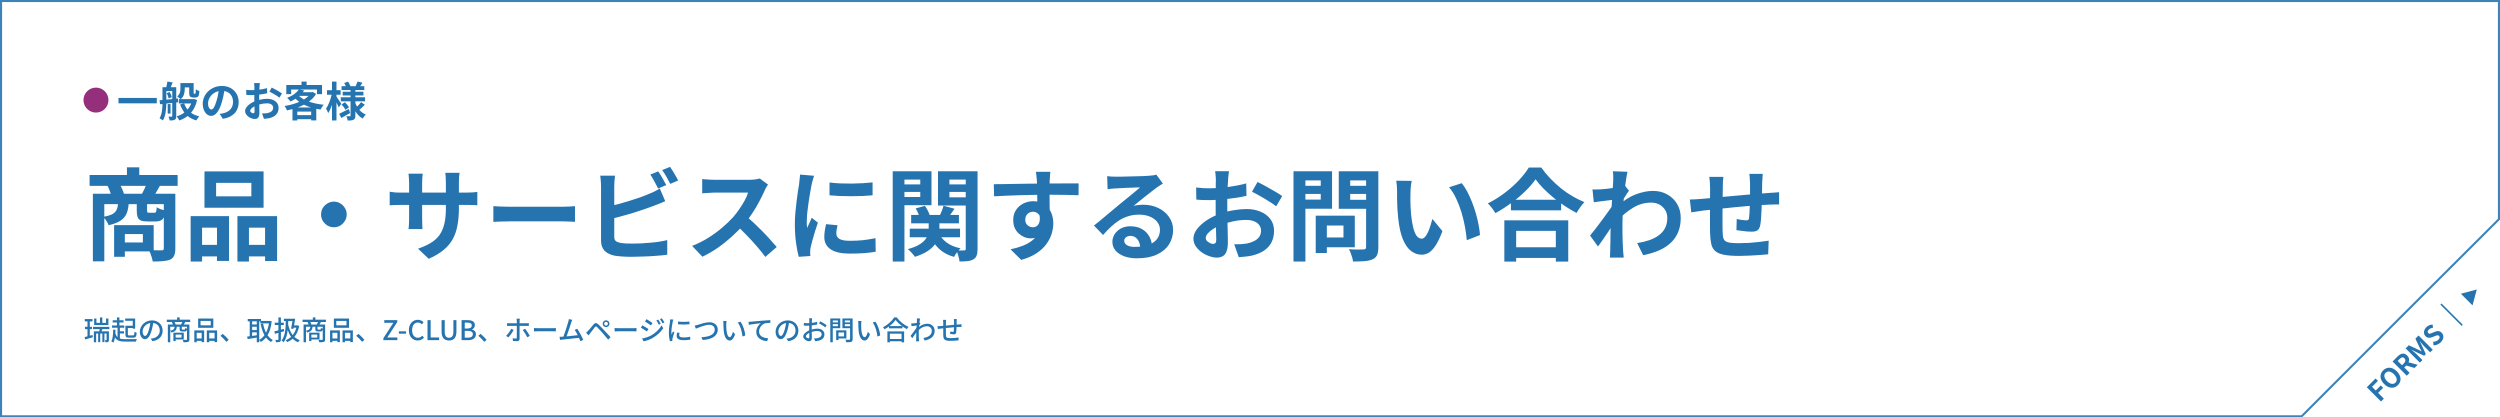 <svg width="1198" height="200" viewBox="0 0 1198 200" fill="none" xmlns="http://www.w3.org/2000/svg">
<rect width="1198" height="200" fill="#F5F5F5"/>
<path d="M-32240 -3226C-32240 -3227.1 -32239.1 -3228 -32238 -3228H11817C11818.1 -3228 11819 -3227.1 11819 -3226V18536C11819 18537.1 11818.1 18538 11817 18538H-32238C-32239.1 18538 -32240 18537.1 -32240 18536V-3226Z" fill="#D1D1D1"/>
<path d="M-32238 -3228V-3227H11817V-3228V-3229H-32238V-3228ZM11819 -3226H11818V18536H11819H11820V-3226H11819ZM11817 18538V18537H-32238V18538V18539H11817V18538ZM-32240 18536H-32239V-3226H-32240H-32241V18536H-32240ZM-32238 18538V18537C-32238.6 18537 -32239 18536.6 -32239 18536H-32240H-32241C-32241 18537.7 -32239.7 18539 -32238 18539V18538ZM11819 18536H11818C11818 18536.6 11817.6 18537 11817 18537V18538V18539C11818.7 18539 11820 18537.7 11820 18536H11819ZM11817 -3228V-3227C11817.6 -3227 11818 -3226.55 11818 -3226H11819H11820C11820 -3227.66 11818.7 -3229 11817 -3229V-3228ZM-32238 -3228V-3229C-32239.7 -3229 -32241 -3227.66 -32241 -3226H-32240H-32239C-32239 -3226.55 -32238.6 -3227 -32238 -3227V-3228Z" fill="black" fill-opacity="0.1"/>
<rect width="1920" height="1522" transform="translate(-361 -745)" fill="white"/>
<path d="M1198 200L1101 200L1198 103L1198 200Z" fill="white"/>
<path d="M1140.98 192.391L1134.17 185.575L1138.36 181.381L1139.5 182.521L1136.67 185.354L1138.44 187.13L1140.86 184.711L1142 185.851L1139.58 188.27L1142.34 191.03L1140.98 192.391ZM1149.09 184.543C1147.28 186.346 1144.69 186.235 1142.48 184.028C1140.27 181.811 1140.22 179.281 1142.02 177.478C1143.83 175.675 1146.36 175.731 1148.57 177.938C1150.78 180.146 1150.89 182.74 1149.09 184.543ZM1147.91 183.365C1148.92 182.354 1148.64 180.781 1147.18 179.327C1145.72 177.865 1144.2 177.635 1143.19 178.646C1142.18 179.658 1142.41 181.176 1143.87 182.639C1145.33 184.092 1146.9 184.377 1147.91 183.365ZM1153.33 180.04L1146.52 173.224L1148.89 170.85C1150.32 169.425 1151.95 168.799 1153.52 170.363C1154.54 171.384 1154.66 172.534 1154.18 173.619L1158.56 174.815L1157.04 176.333L1153.07 175.155L1152.12 176.103L1154.69 178.678L1153.33 180.04ZM1151.04 175.027L1151.93 174.144C1152.8 173.27 1152.92 172.414 1152.19 171.687C1151.46 170.952 1150.72 171.191 1149.85 172.065L1148.96 172.948L1151.04 175.027ZM1159.6 173.77L1152.79 166.954L1154.3 165.445L1158.65 167.478C1159.22 167.754 1159.8 168.076 1160.37 168.37L1160.41 168.324C1160.13 167.745 1159.8 167.174 1159.52 166.604L1157.46 162.281L1158.97 160.772L1165.78 167.588L1164.54 168.83L1161.7 165.988C1161.06 165.344 1160.21 164.295 1159.64 163.578L1159.59 163.624L1160.64 165.776L1162.45 169.686L1161.67 170.467L1157.75 168.664L1155.61 167.607L1155.57 167.643C1156.28 168.223 1157.34 169.06 1157.98 169.704L1160.83 172.546L1159.6 173.77ZM1169.62 164.014C1168.71 164.925 1167.44 165.477 1166.14 165.505L1165.98 163.785C1166.92 163.748 1167.87 163.407 1168.47 162.809C1169.17 162.101 1169.25 161.42 1168.77 160.942C1168.26 160.436 1167.69 160.694 1166.83 161.043L1165.53 161.568C1164.56 161.972 1163.31 162.11 1162.32 161.117C1161.21 160.004 1161.33 158.173 1162.71 156.794C1163.5 156.003 1164.6 155.524 1165.72 155.533L1165.88 157.079C1165.09 157.152 1164.44 157.401 1163.88 157.962C1163.28 158.56 1163.17 159.204 1163.62 159.654C1164.11 160.142 1164.76 159.838 1165.57 159.489L1166.84 158.974C1168.01 158.486 1169.07 158.468 1170.06 159.452C1171.17 160.565 1171.19 162.442 1169.62 164.014Z" fill="#2574B0"/>
<line x1="1169.7" y1="145.699" x2="1179.9" y2="155.896" stroke="#2574B0" stroke-width="0.759"/>
<path d="M1186.87 138.722L1184.83 146.341L1179.25 140.764L1186.87 138.722Z" fill="#2574B0"/>
<path opacity="0.89" d="M1197.5 0.5V105.033L1149.4 152.997L1149.4 152.998L1102.94 199.5H0.5V0.5H1197.5Z" stroke="#2574B0"/>
<path d="M56.781 46.941H75.139V49.515H56.781V46.941ZM79.908 44.646L81.285 44.087C81.764 44.846 82.183 45.863 82.302 46.562L80.806 47.16C80.706 46.482 80.347 45.424 79.908 44.646ZM79.708 43.628V47.759C80.606 47.679 81.564 47.579 82.542 47.48V43.628H79.708ZM85.355 48.996L84.457 49.096V55.621C84.457 56.519 84.318 57.038 83.739 57.377C83.18 57.696 82.442 57.736 81.305 57.736C81.245 57.217 80.985 56.379 80.746 55.88C81.385 55.9 82.043 55.9 82.243 55.9C82.482 55.9 82.542 55.82 82.542 55.581V49.315L79.708 49.615C79.668 52.249 79.389 55.581 78.052 57.716C77.713 57.397 76.915 56.878 76.456 56.678C77.613 54.783 77.813 52.109 77.853 49.834L76.695 49.954L76.456 48.058L77.853 47.938V41.793H79.668C79.888 40.935 80.127 39.877 80.207 39.079L82.741 39.478C82.442 40.296 82.123 41.114 81.843 41.793H84.457V47.28L85.296 47.18L85.355 48.996ZM81.724 49.874V54.424H80.367V49.874H81.724ZM91.621 49.595H88.229C88.628 50.672 89.167 51.65 89.865 52.508C90.603 51.67 91.202 50.692 91.621 49.595ZM92.958 47.44L94.454 47.938C93.876 50.473 92.878 52.488 91.541 54.044C92.639 54.823 93.956 55.421 95.512 55.761C95.013 56.219 94.415 57.117 94.095 57.716C92.439 57.257 91.062 56.539 89.925 55.581C88.767 56.499 87.411 57.197 85.914 57.736C85.655 57.157 85.096 56.239 84.657 55.761C86.034 55.361 87.291 54.743 88.349 53.925C87.51 52.807 86.832 51.51 86.313 50.014L88.149 49.595H85.715V47.52H86.553C86.193 47.16 85.335 46.462 84.896 46.203C86.313 45.105 86.453 43.648 86.453 42.431V39.817H92.798V44.227C92.798 44.566 92.778 44.766 92.818 44.826C92.858 44.906 92.938 44.925 93.018 44.925H93.337C93.437 44.925 93.537 44.906 93.596 44.846C93.676 44.806 93.716 44.686 93.756 44.427C93.796 44.147 93.816 43.529 93.836 42.77C94.215 43.09 94.953 43.469 95.532 43.648C95.472 44.467 95.392 45.344 95.253 45.704C95.113 46.083 94.874 46.362 94.574 46.502C94.295 46.661 93.856 46.741 93.497 46.741H92.459C91.98 46.741 91.441 46.582 91.122 46.242C90.803 45.923 90.663 45.484 90.663 44.247V41.873H88.548V42.471C88.548 44.167 88.229 46.242 86.593 47.52H92.579L92.958 47.44ZM114.369 48.976C114.369 53.187 111.795 56.16 106.766 56.938L105.27 54.563C106.028 54.483 106.587 54.364 107.125 54.244C109.679 53.645 111.675 51.81 111.675 48.896C111.675 46.143 110.178 44.087 107.484 43.628C107.205 45.325 106.866 47.16 106.287 49.036C105.09 53.067 103.374 55.541 101.199 55.541C98.984 55.541 97.148 53.107 97.148 49.734C97.148 45.125 101.139 41.194 106.307 41.194C111.256 41.194 114.369 44.626 114.369 48.976ZM99.702 49.475C99.702 51.49 100.501 52.468 101.279 52.468C102.117 52.468 102.895 51.211 103.713 48.517C104.172 47.041 104.551 45.344 104.771 43.688C101.478 44.367 99.702 47.28 99.702 49.475ZM124.525 39.797C124.465 40.156 124.386 41.014 124.346 41.533C124.326 41.972 124.306 42.451 124.286 42.95C125.603 42.79 126.92 42.531 127.957 42.232L128.017 44.706C126.88 44.965 125.503 45.165 124.206 45.325C124.186 45.923 124.186 46.542 124.186 47.12C124.186 47.36 124.186 47.599 124.186 47.859C125.543 47.52 126.92 47.34 128.017 47.34C131.09 47.34 133.505 48.936 133.505 51.69C133.505 54.044 132.268 55.82 129.095 56.619C128.177 56.818 127.299 56.878 126.481 56.938L125.563 54.364C126.461 54.364 127.319 54.344 128.017 54.224C129.634 53.925 130.911 53.127 130.911 51.67C130.911 50.313 129.713 49.515 127.977 49.515C126.74 49.515 125.443 49.714 124.226 50.074C124.266 51.65 124.306 53.206 124.306 53.885C124.306 56.359 123.428 57.018 122.111 57.018C120.175 57.018 117.442 55.342 117.442 53.226C117.442 51.49 119.437 49.675 121.891 48.617C121.871 48.138 121.871 47.659 121.871 47.2C121.871 46.642 121.871 46.083 121.871 45.524C121.492 45.544 121.133 45.564 120.814 45.564C119.477 45.564 118.699 45.544 118.02 45.464L117.98 43.05C119.158 43.189 120.016 43.209 120.734 43.209C121.093 43.209 121.492 43.189 121.891 43.169C121.911 42.471 121.911 41.892 121.911 41.553C121.911 41.134 121.832 40.156 121.772 39.797H124.525ZM130.212 41.952C131.749 42.691 134.063 44.008 135.121 44.766L133.924 46.801C132.966 45.983 130.352 44.486 129.115 43.888L130.212 41.952ZM119.896 53.127C119.896 53.745 120.834 54.284 121.353 54.284C121.712 54.284 121.991 54.124 121.991 53.446C121.991 52.947 121.971 52.029 121.931 50.952C120.714 51.61 119.896 52.428 119.896 53.127ZM142.584 51.51H149.069C147.852 51.151 146.714 50.692 145.657 50.173C144.699 50.672 143.661 51.131 142.584 51.51ZM142.464 55.162H149.109V53.466H142.464V55.162ZM143.422 45.943L143.322 46.023C143.981 46.622 144.759 47.18 145.657 47.659C146.495 47.14 147.253 46.562 147.852 45.943H143.422ZM149.867 44.067L151.463 45.025C150.605 46.462 149.428 47.659 148.031 48.697C150.107 49.435 152.521 49.934 155.095 50.193C154.596 50.752 153.918 51.81 153.599 52.488C152.9 52.388 152.222 52.269 151.563 52.149V57.696H149.109V57.117H142.464V57.736H140.149V52.288C139.271 52.528 138.393 52.727 137.496 52.907C137.296 52.269 136.797 51.291 136.398 50.792C138.832 50.413 141.287 49.754 143.402 48.816C142.763 48.358 142.165 47.859 141.606 47.32C140.868 47.799 140.07 48.238 139.172 48.657C138.852 48.098 138.114 47.26 137.595 46.901C140.369 45.843 142.205 44.367 143.202 42.89H139.531V45.105H137.196V40.735H144.479V39.119H146.914V40.735H154.317V45.105H151.882V42.89H143.542L145.757 43.329C145.557 43.608 145.338 43.888 145.118 44.167H149.468L149.867 44.067ZM163.556 49.754L162.338 51.45C162.099 50.872 161.68 49.974 161.241 49.116V57.716H159.086V50.253C158.567 51.79 157.949 53.187 157.27 54.184C157.051 53.526 156.572 52.628 156.232 52.089C157.35 50.533 158.407 47.759 158.906 45.404H156.691V43.209H159.086V39.099H161.241V43.209H163.236V45.404H161.241V46.282C161.78 47.021 163.216 49.216 163.556 49.754ZM167.167 52.229L167.786 54.144C166.389 54.962 164.833 55.84 163.556 56.539L162.538 54.543C163.715 54.005 165.471 53.107 167.167 52.229ZM163.675 50.054L165.292 48.996C166.03 49.714 166.868 50.732 167.267 51.41L165.571 52.608C165.212 51.909 164.394 50.832 163.675 50.054ZM173.034 48.936L174.83 50.193C173.992 51.071 172.974 52.009 172.196 52.648C173.054 53.626 174.091 54.404 175.309 54.903C174.81 55.342 174.151 56.219 173.812 56.818C172.355 56.02 171.178 54.803 170.28 53.306V55.381C170.28 56.459 170.081 57.018 169.442 57.377C168.784 57.716 167.846 57.776 166.609 57.776C166.529 57.157 166.269 56.239 165.97 55.661C166.649 55.701 167.427 55.701 167.666 55.701C167.906 55.701 167.985 55.601 167.985 55.361V48.557H163.296V46.622H167.985V45.744H164.214V43.968H167.985V43.169H163.675V41.314H165.711C165.511 40.795 165.212 40.236 164.932 39.757L166.808 39.119C167.267 39.817 167.746 40.715 167.946 41.314H170.42C170.719 40.635 171.118 39.717 171.318 39.079L173.672 39.618C173.313 40.216 172.954 40.815 172.635 41.314H174.57V43.169H170.28V43.968H174.151V45.744H170.28V46.622H174.93V48.557H170.28V49.335C170.5 49.954 170.779 50.533 171.098 51.091C171.797 50.433 172.575 49.595 173.034 48.936Z" fill="#2574B0"/>
<circle cx="45.986" cy="47.966" r="5.986" fill="#962F7B"/>
<path d="M42.928 83.848H85.12V89.08H42.928V83.848ZM60.832 80.2H66.736V86.968H60.832V80.2ZM44.512 92.824H81.472V97.816H49.984V125.224H44.512V92.824ZM78.496 92.824H84.016V119.08C84.016 120.456 83.84 121.56 83.488 122.392C83.168 123.224 82.544 123.88 81.616 124.36C80.656 124.776 79.488 125.032 78.112 125.128C76.736 125.256 75.104 125.32 73.216 125.32C73.12 124.808 72.976 124.216 72.784 123.544C72.592 122.872 72.368 122.2 72.112 121.528C71.856 120.888 71.584 120.328 71.296 119.848C72.576 119.88 73.808 119.912 74.992 119.944C76.208 119.944 77.024 119.944 77.44 119.944C77.824 119.944 78.096 119.88 78.256 119.752C78.416 119.592 78.496 119.336 78.496 118.984V92.824ZM56.608 97.192H61.696C61.6 99.08 61.28 100.728 60.736 102.136C60.192 103.544 59.248 104.712 57.904 105.64C56.56 106.568 54.608 107.336 52.048 107.944C51.856 107.304 51.488 106.584 50.944 105.784C50.432 104.984 49.936 104.36 49.456 103.912C51.44 103.56 52.928 103.112 53.92 102.568C54.912 101.992 55.584 101.272 55.936 100.408C56.32 99.544 56.544 98.472 56.608 97.192ZM65.536 97.144H70.48V100.84C70.48 101.352 70.544 101.672 70.672 101.8C70.8 101.896 71.072 101.944 71.488 101.944C71.584 101.944 71.744 101.944 71.968 101.944C72.192 101.944 72.432 101.944 72.688 101.944C72.944 101.944 73.184 101.944 73.408 101.944C73.664 101.944 73.84 101.944 73.936 101.944C74.224 101.944 74.432 101.896 74.56 101.8C74.72 101.672 74.832 101.416 74.896 101.032C74.992 100.648 75.056 100.072 75.088 99.304C75.536 99.624 76.176 99.944 77.008 100.264C77.872 100.552 78.624 100.776 79.264 100.936C79.04 102.984 78.576 104.36 77.872 105.064C77.168 105.768 76.08 106.12 74.608 106.12C74.384 106.12 74.096 106.12 73.744 106.12C73.392 106.12 73.008 106.12 72.592 106.12C72.208 106.12 71.84 106.12 71.488 106.12C71.168 106.12 70.912 106.12 70.72 106.12C69.312 106.12 68.224 105.96 67.456 105.64C66.72 105.288 66.208 104.744 65.92 104.008C65.664 103.24 65.536 102.2 65.536 100.888V97.144ZM54.688 107.896H59.824V123.064H54.688V107.896ZM57.856 107.896H73.648V120.472H57.856V116.2H68.464V112.168H57.856V107.896ZM51.52 88.984L57.232 88.024C57.68 88.76 58.112 89.608 58.528 90.568C58.944 91.496 59.248 92.312 59.44 93.016L53.44 94.216C53.312 93.512 53.056 92.664 52.672 91.672C52.32 90.68 51.936 89.784 51.52 88.984ZM70.288 87.976L76.672 88.936C76.096 89.96 75.552 90.92 75.04 91.816C74.56 92.68 74.096 93.416 73.648 94.024L67.936 93.064C68.352 92.328 68.784 91.48 69.232 90.52C69.68 89.56 70.032 88.712 70.288 87.976ZM103.552 87.64V94.072H120.448V87.64H103.552ZM97.984 82.12H126.304V99.544H97.984V82.12ZM91.36 103.576H109.744V125.032H103.984V109.096H96.832V125.32H91.36V103.576ZM113.776 103.576H132.784V125.08H127.024V109.096H119.296V125.32H113.776V103.576ZM93.76 117.352H106.384V122.872H93.76V117.352ZM116.416 117.352H129.856V122.872H116.416V117.352ZM160 96.616C161.152 96.616 162.176 96.904 163.072 97.48C164 98.024 164.736 98.76 165.28 99.688C165.856 100.584 166.144 101.608 166.144 102.76C166.144 103.88 165.856 104.904 165.28 105.832C164.736 106.76 164 107.512 163.072 108.088C162.176 108.632 161.152 108.904 160 108.904C158.88 108.904 157.856 108.632 156.928 108.088C156 107.512 155.248 106.76 154.672 105.832C154.128 104.904 153.856 103.88 153.856 102.76C153.856 101.608 154.128 100.584 154.672 99.688C155.248 98.76 156 98.024 156.928 97.48C157.856 96.904 158.88 96.616 160 96.616ZM219.904 99.784C219.904 102.76 219.68 105.464 219.232 107.896C218.816 110.296 218.08 112.488 217.024 114.472C215.968 116.424 214.496 118.184 212.608 119.752C210.72 121.32 208.336 122.744 205.456 124.024L200.32 119.176C202.624 118.376 204.608 117.48 206.272 116.488C207.968 115.496 209.36 114.28 210.448 112.84C211.536 111.368 212.336 109.608 212.848 107.56C213.392 105.48 213.664 102.968 213.664 100.024V87.256C213.664 86.264 213.632 85.4 213.568 84.664C213.504 83.896 213.44 83.272 213.376 82.792H220.24C220.176 83.272 220.096 83.896 220 84.664C219.936 85.4 219.904 86.264 219.904 87.256V99.784ZM202.576 83.224C202.512 83.672 202.448 84.28 202.384 85.048C202.32 85.784 202.288 86.616 202.288 87.544V104.728C202.288 105.432 202.304 106.12 202.336 106.792C202.368 107.432 202.384 108.008 202.384 108.52C202.416 109 202.448 109.416 202.48 109.768H195.76C195.824 109.416 195.872 109 195.904 108.52C195.936 108.008 195.968 107.432 196 106.792C196.032 106.12 196.048 105.432 196.048 104.728V87.544C196.048 86.84 196.016 86.12 195.952 85.384C195.92 84.648 195.856 83.928 195.76 83.224H202.576ZM186.736 91.864C187.056 91.896 187.472 91.96 187.984 92.056C188.496 92.12 189.088 92.184 189.76 92.248C190.432 92.28 191.168 92.296 191.968 92.296H223.456C224.736 92.296 225.776 92.264 226.576 92.2C227.376 92.136 228.096 92.056 228.736 91.96V98.344C228.224 98.28 227.536 98.248 226.672 98.248C225.808 98.216 224.736 98.2 223.456 98.2H191.968C191.168 98.2 190.432 98.216 189.76 98.248C189.12 98.248 188.544 98.264 188.032 98.296C187.552 98.328 187.12 98.36 186.736 98.392V91.864ZM236.416 98.776C236.992 98.808 237.728 98.856 238.624 98.92C239.52 98.952 240.448 98.984 241.408 99.016C242.4 99.048 243.312 99.064 244.144 99.064C244.944 99.064 245.936 99.064 247.12 99.064C248.304 99.064 249.584 99.064 250.96 99.064C252.368 99.064 253.808 99.064 255.28 99.064C256.784 99.064 258.272 99.064 259.744 99.064C261.216 99.064 262.608 99.064 263.92 99.064C265.232 99.064 266.4 99.064 267.424 99.064C268.48 99.064 269.312 99.064 269.92 99.064C271.04 99.064 272.096 99.032 273.088 98.968C274.08 98.872 274.896 98.808 275.536 98.776V106.312C274.992 106.28 274.176 106.232 273.088 106.168C272 106.104 270.944 106.072 269.92 106.072C269.312 106.072 268.48 106.072 267.424 106.072C266.368 106.072 265.184 106.072 263.872 106.072C262.56 106.072 261.168 106.072 259.696 106.072C258.256 106.072 256.784 106.072 255.28 106.072C253.776 106.072 252.32 106.072 250.912 106.072C249.536 106.072 248.256 106.072 247.072 106.072C245.92 106.072 244.944 106.072 244.144 106.072C242.768 106.072 241.36 106.104 239.92 106.168C238.48 106.2 237.312 106.248 236.416 106.312V98.776ZM315.424 82.12C315.84 82.696 316.288 83.384 316.768 84.184C317.248 84.984 317.696 85.784 318.112 86.584C318.56 87.384 318.944 88.088 319.264 88.696L315.376 90.328C314.896 89.336 314.304 88.216 313.6 86.968C312.928 85.688 312.272 84.584 311.632 83.656L315.424 82.12ZM321.088 79.96C321.536 80.568 322 81.272 322.48 82.072C322.96 82.872 323.424 83.672 323.872 84.472C324.352 85.24 324.72 85.912 324.976 86.488L321.184 88.12C320.672 87.096 320.064 85.96 319.36 84.712C318.656 83.464 317.968 82.392 317.296 81.496L321.088 79.96ZM294.736 84.184C294.608 84.92 294.512 85.768 294.448 86.728C294.384 87.688 294.352 88.504 294.352 89.176C294.352 89.656 294.352 90.504 294.352 91.72C294.352 92.904 294.352 94.312 294.352 95.944C294.352 97.576 294.352 99.288 294.352 101.08C294.352 102.84 294.352 104.552 294.352 106.216C294.352 107.848 294.352 109.304 294.352 110.584C294.352 111.864 294.352 112.808 294.352 113.416C294.352 114.44 294.608 115.144 295.12 115.528C295.632 115.912 296.416 116.216 297.472 116.44C298.208 116.536 299.056 116.616 300.016 116.68C300.976 116.712 301.984 116.728 303.04 116.728C304.288 116.728 305.664 116.696 307.168 116.632C308.704 116.536 310.24 116.424 311.776 116.296C313.344 116.168 314.816 115.992 316.192 115.768C317.568 115.544 318.752 115.304 319.744 115.048V122.056C318.24 122.28 316.496 122.456 314.512 122.584C312.528 122.744 310.496 122.856 308.416 122.92C306.368 123.016 304.448 123.064 302.656 123.064C301.088 123.064 299.6 123.016 298.192 122.92C296.816 122.824 295.616 122.696 294.592 122.536C292.512 122.12 290.896 121.336 289.744 120.184C288.592 119 288.016 117.384 288.016 115.336C288.016 114.408 288.016 113.208 288.016 111.736C288.016 110.232 288.016 108.584 288.016 106.792C288.016 104.968 288.016 103.144 288.016 101.32C288.016 99.464 288.016 97.72 288.016 96.088C288.016 94.424 288.016 92.984 288.016 91.768C288.016 90.552 288.016 89.688 288.016 89.176C288.016 88.824 288 88.344 287.968 87.736C287.936 87.128 287.888 86.504 287.824 85.864C287.792 85.224 287.728 84.664 287.632 84.184H294.736ZM291.568 98.92C293.104 98.6 294.736 98.216 296.464 97.768C298.192 97.288 299.936 96.776 301.696 96.232C303.456 95.688 305.12 95.144 306.688 94.6C308.288 94.024 309.712 93.464 310.96 92.92C311.824 92.6 312.672 92.232 313.504 91.816C314.368 91.4 315.264 90.904 316.192 90.328L318.784 96.424C317.856 96.776 316.88 97.176 315.856 97.624C314.864 98.04 313.968 98.392 313.168 98.68C311.76 99.224 310.144 99.8 308.32 100.408C306.528 101.016 304.656 101.624 302.704 102.232C300.752 102.808 298.816 103.352 296.896 103.864C295.008 104.376 293.248 104.824 291.616 105.208L291.568 98.92ZM368.032 88.456C367.84 88.744 367.552 89.192 367.168 89.8C366.816 90.408 366.544 90.968 366.352 91.48C365.68 92.984 364.848 94.664 363.856 96.52C362.896 98.376 361.792 100.248 360.544 102.136C359.328 103.992 358.032 105.736 356.656 107.368C354.864 109.384 352.88 111.384 350.704 113.368C348.56 115.32 346.288 117.128 343.888 118.792C341.52 120.424 339.088 121.832 336.592 123.016L331.648 117.832C334.24 116.84 336.752 115.592 339.184 114.088C341.616 112.584 343.872 110.952 345.952 109.192C348.032 107.432 349.824 105.72 351.328 104.056C352.384 102.84 353.376 101.544 354.304 100.168C355.264 98.792 356.112 97.432 356.848 96.088C357.584 94.712 358.128 93.448 358.48 92.296C358.16 92.296 357.584 92.296 356.752 92.296C355.92 92.296 354.944 92.296 353.824 92.296C352.736 92.296 351.584 92.296 350.368 92.296C349.152 92.296 347.984 92.296 346.864 92.296C345.776 92.296 344.816 92.296 343.984 92.296C343.152 92.296 342.56 92.296 342.208 92.296C341.536 92.296 340.832 92.328 340.096 92.392C339.36 92.424 338.656 92.472 337.984 92.536C337.344 92.568 336.848 92.6 336.496 92.632V85.816C336.976 85.848 337.568 85.896 338.272 85.96C338.976 86.024 339.68 86.072 340.384 86.104C341.12 86.136 341.728 86.152 342.208 86.152C342.624 86.152 343.28 86.152 344.176 86.152C345.072 86.152 346.096 86.152 347.248 86.152C348.4 86.152 349.584 86.152 350.8 86.152C352.048 86.152 353.232 86.152 354.352 86.152C355.504 86.152 356.496 86.152 357.328 86.152C358.16 86.152 358.768 86.152 359.152 86.152C360.208 86.152 361.168 86.088 362.032 85.96C362.928 85.832 363.616 85.688 364.096 85.528L368.032 88.456ZM357.28 103.384C358.528 104.376 359.856 105.528 361.264 106.84C362.672 108.152 364.064 109.512 365.44 110.92C366.816 112.328 368.08 113.688 369.232 115C370.416 116.28 371.408 117.4 372.208 118.36L366.736 123.112C365.552 121.48 364.192 119.784 362.656 118.024C361.152 116.264 359.552 114.52 357.856 112.792C356.192 111.032 354.496 109.368 352.768 107.8L357.28 103.384ZM397.504 87.448C398.976 87.64 400.624 87.784 402.448 87.88C404.304 87.944 406.176 87.976 408.064 87.976C409.984 87.944 411.824 87.88 413.584 87.784C415.344 87.656 416.864 87.528 418.144 87.4V93.592C416.672 93.72 415.056 93.832 413.296 93.928C411.536 93.992 409.728 94.024 407.872 94.024C406.016 94.024 404.192 93.992 402.4 93.928C400.64 93.832 399.008 93.72 397.504 93.592V87.448ZM401.344 107.944C401.152 108.744 401.008 109.464 400.912 110.104C400.816 110.712 400.768 111.336 400.768 111.976C400.768 112.488 400.896 112.968 401.152 113.416C401.408 113.832 401.792 114.2 402.304 114.52C402.848 114.808 403.536 115.032 404.368 115.192C405.232 115.32 406.272 115.384 407.488 115.384C409.632 115.384 411.648 115.288 413.536 115.096C415.424 114.872 417.424 114.552 419.536 114.136L419.632 120.616C418.096 120.904 416.32 121.128 414.304 121.288C412.32 121.448 409.968 121.528 407.248 121.528C403.12 121.528 400.048 120.84 398.032 119.464C396.016 118.056 395.008 116.12 395.008 113.656C395.008 112.728 395.072 111.768 395.2 110.776C395.36 109.752 395.568 108.632 395.824 107.416L401.344 107.944ZM390.112 84.232C389.984 84.552 389.84 85 389.68 85.576C389.52 86.152 389.36 86.712 389.2 87.256C389.072 87.8 388.976 88.216 388.912 88.504C388.816 89.176 388.656 90.056 388.432 91.144C388.24 92.2 388.032 93.4 387.808 94.744C387.616 96.056 387.424 97.4 387.232 98.776C387.04 100.152 386.88 101.48 386.752 102.76C386.656 104.04 386.608 105.16 386.608 106.12C386.608 106.568 386.608 107.08 386.608 107.656C386.64 108.232 386.704 108.76 386.8 109.24C387.024 108.696 387.264 108.152 387.52 107.608C387.776 107.064 388.032 106.52 388.288 105.976C388.544 105.4 388.768 104.856 388.96 104.344L391.936 106.696C391.488 108.008 391.024 109.416 390.544 110.92C390.096 112.424 389.68 113.848 389.296 115.192C388.944 116.504 388.672 117.592 388.48 118.456C388.416 118.808 388.352 119.208 388.288 119.656C388.256 120.104 388.24 120.456 388.24 120.712C388.24 120.968 388.24 121.272 388.24 121.624C388.272 122.008 388.304 122.36 388.336 122.68L382.768 123.064C382.288 121.4 381.856 119.192 381.472 116.44C381.088 113.656 380.896 110.632 380.896 107.368C380.896 105.576 380.976 103.752 381.136 101.896C381.296 100.04 381.488 98.264 381.712 96.568C381.936 94.84 382.144 93.272 382.336 91.864C382.56 90.456 382.752 89.288 382.912 88.36C382.976 87.688 383.056 86.936 383.152 86.104C383.28 85.24 383.36 84.424 383.392 83.656L390.112 84.232ZM436.624 103H459.52V107.032H436.624V103ZM435.952 109.576H460.048V113.704H435.952V109.576ZM445.024 104.968H450.16V110.152C450.16 111.272 450 112.424 449.68 113.608C449.392 114.792 448.832 115.96 448 117.112C447.2 118.232 446.032 119.304 444.496 120.328C442.96 121.352 440.944 122.264 438.448 123.064C438.096 122.552 437.584 121.928 436.912 121.192C436.272 120.456 435.648 119.848 435.04 119.368C437.216 118.792 438.96 118.12 440.272 117.352C441.616 116.552 442.624 115.736 443.296 114.904C444 114.04 444.464 113.192 444.688 112.36C444.912 111.528 445.024 110.744 445.024 110.008V104.968ZM449.68 111.4C450.544 113.288 451.872 114.904 453.664 116.248C455.456 117.56 457.664 118.472 460.288 118.984C459.776 119.464 459.2 120.12 458.56 120.952C457.952 121.752 457.488 122.472 457.168 123.112C454.224 122.28 451.792 120.952 449.872 119.128C447.952 117.272 446.496 115 445.504 112.312L449.68 111.4ZM438.784 99.88L443.2 98.632C443.712 99.336 444.192 100.12 444.64 100.984C445.088 101.848 445.392 102.632 445.552 103.336L440.848 104.68C440.688 104.008 440.416 103.224 440.032 102.328C439.68 101.432 439.264 100.616 438.784 99.88ZM452.128 98.584L457.408 100.024C456.736 100.952 456.096 101.864 455.488 102.76C454.912 103.624 454.384 104.392 453.904 105.064L450.112 103.768C450.496 103 450.88 102.136 451.264 101.176C451.648 100.184 451.936 99.32 452.128 98.584ZM430.672 88.36H442.72V91.96H430.672V88.36ZM452.8 88.36H464.896V91.96H452.8V88.36ZM462.784 82.072H468.448V119.224C468.448 120.536 468.304 121.592 468.016 122.392C467.76 123.192 467.248 123.816 466.48 124.264C465.712 124.712 464.784 125 463.696 125.128C462.608 125.256 461.312 125.32 459.808 125.32C459.744 124.552 459.552 123.64 459.232 122.584C458.944 121.56 458.624 120.68 458.272 119.944C459.04 119.976 459.792 120.008 460.528 120.04C461.296 120.04 461.792 120.024 462.016 119.992C462.336 119.992 462.544 119.928 462.64 119.8C462.736 119.672 462.784 119.464 462.784 119.176V82.072ZM431.2 82.072H446.368V98.344H431.2V94.408H440.992V86.056H431.2V82.072ZM465.76 82.072V86.056H454.96V94.552H465.76V98.488H449.488V82.072H465.76ZM427.792 82.072H433.408V125.32H427.792V82.072ZM503.344 82.312C503.312 82.568 503.264 82.984 503.2 83.56C503.168 84.104 503.136 84.664 503.104 85.24C503.072 85.784 503.04 86.184 503.008 86.44C502.976 87.08 502.96 87.944 502.96 89.032C502.96 90.088 502.96 91.272 502.96 92.584C502.96 93.896 502.96 95.224 502.96 96.568C502.992 97.88 503.008 99.128 503.008 100.312C503.04 101.464 503.056 102.424 503.056 103.192L497.056 101.176C497.056 100.568 497.056 99.768 497.056 98.776C497.056 97.752 497.056 96.648 497.056 95.464C497.056 94.248 497.04 93.048 497.008 91.864C497.008 90.68 496.992 89.608 496.96 88.648C496.928 87.688 496.896 86.968 496.864 86.488C496.8 85.496 496.72 84.632 496.624 83.896C496.528 83.128 496.448 82.6 496.384 82.312H503.344ZM476.224 88.264C477.632 88.264 479.232 88.248 481.024 88.216C482.816 88.184 484.688 88.152 486.64 88.12C488.592 88.088 490.512 88.056 492.4 88.024C494.288 87.992 496.064 87.976 497.728 87.976C499.392 87.944 500.832 87.928 502.048 87.928C503.264 87.928 504.592 87.928 506.032 87.928C507.472 87.896 508.896 87.88 510.304 87.88C511.712 87.88 512.992 87.88 514.144 87.88C515.328 87.88 516.24 87.88 516.88 87.88L516.832 93.544C515.328 93.48 513.344 93.432 510.88 93.4C508.416 93.336 505.408 93.304 501.856 93.304C499.68 93.304 497.472 93.336 495.232 93.4C492.992 93.432 490.768 93.48 488.56 93.544C486.352 93.608 484.224 93.688 482.176 93.784C480.128 93.848 478.192 93.944 476.368 94.072L476.224 88.264ZM502.192 102.472C502.192 105.096 501.872 107.272 501.232 109C500.624 110.728 499.696 112.04 498.448 112.936C497.2 113.8 495.648 114.232 493.792 114.232C492.896 114.232 491.952 114.04 490.96 113.656C490 113.272 489.104 112.712 488.272 111.976C487.44 111.24 486.768 110.328 486.256 109.24C485.776 108.152 485.536 106.872 485.536 105.4C485.536 103.576 485.968 102.008 486.832 100.696C487.696 99.352 488.848 98.312 490.288 97.576C491.76 96.808 493.376 96.424 495.136 96.424C497.248 96.424 499.008 96.904 500.416 97.864C501.856 98.792 502.928 100.056 503.632 101.656C504.368 103.256 504.736 105.064 504.736 107.08C504.736 108.648 504.48 110.28 503.968 111.976C503.456 113.672 502.608 115.336 501.424 116.968C500.272 118.568 498.704 120.024 496.72 121.336C494.768 122.648 492.32 123.72 489.376 124.552L484.24 119.464C486.288 119.048 488.192 118.504 489.952 117.832C491.712 117.16 493.248 116.312 494.56 115.288C495.904 114.264 496.944 113 497.68 111.496C498.448 109.992 498.832 108.184 498.832 106.072C498.832 104.536 498.448 103.384 497.68 102.616C496.944 101.848 496.048 101.464 494.992 101.464C494.384 101.464 493.792 101.608 493.216 101.896C492.64 102.184 492.176 102.616 491.824 103.192C491.472 103.768 491.296 104.472 491.296 105.304C491.296 106.392 491.664 107.272 492.4 107.944C493.168 108.584 494.032 108.904 494.992 108.904C495.76 108.904 496.432 108.664 497.008 108.184C497.616 107.704 498.016 106.904 498.208 105.784C498.4 104.664 498.24 103.16 497.728 101.272L502.192 102.472ZM530.56 84.424C531.232 84.52 531.952 84.584 532.72 84.616C533.488 84.648 534.224 84.664 534.928 84.664C535.44 84.664 536.208 84.664 537.232 84.664C538.256 84.632 539.408 84.6 540.688 84.568C542 84.536 543.296 84.504 544.576 84.472C545.856 84.44 547.008 84.408 548.032 84.376C549.088 84.312 549.904 84.264 550.48 84.232C551.472 84.136 552.256 84.056 552.832 83.992C553.408 83.896 553.84 83.8 554.128 83.704L557.248 87.976C556.704 88.328 556.144 88.68 555.568 89.032C554.992 89.384 554.432 89.768 553.888 90.184C553.248 90.632 552.48 91.224 551.584 91.96C550.688 92.664 549.728 93.416 548.704 94.216C547.712 95.016 546.736 95.8 545.776 96.568C544.848 97.336 544 98.024 543.232 98.632C544.032 98.44 544.8 98.312 545.536 98.248C546.272 98.152 547.024 98.104 547.792 98.104C550.512 98.104 552.944 98.632 555.088 99.688C557.264 100.744 558.976 102.184 560.224 104.008C561.504 105.8 562.144 107.864 562.144 110.2C562.144 112.728 561.504 115.016 560.224 117.064C558.944 119.112 557.008 120.744 554.416 121.96C551.856 123.176 548.64 123.784 544.768 123.784C542.56 123.784 540.56 123.464 538.768 122.824C537.008 122.184 535.616 121.272 534.592 120.088C533.568 118.904 533.056 117.512 533.056 115.912C533.056 114.6 533.408 113.384 534.112 112.264C534.848 111.112 535.856 110.184 537.136 109.48C538.448 108.776 539.952 108.424 541.648 108.424C543.856 108.424 545.712 108.872 547.216 109.768C548.752 110.632 549.92 111.8 550.72 113.272C551.552 114.744 551.984 116.36 552.016 118.12L546.4 118.888C546.368 117.128 545.92 115.72 545.056 114.664C544.224 113.576 543.104 113.032 541.696 113.032C540.8 113.032 540.08 113.272 539.536 113.752C538.992 114.2 538.72 114.728 538.72 115.336C538.72 116.232 539.168 116.952 540.064 117.496C540.96 118.04 542.128 118.312 543.568 118.312C546.288 118.312 548.56 117.992 550.384 117.352C552.208 116.68 553.568 115.736 554.464 114.52C555.392 113.272 555.856 111.8 555.856 110.104C555.856 108.664 555.408 107.4 554.512 106.312C553.648 105.224 552.464 104.376 550.96 103.768C549.456 103.16 547.76 102.856 545.872 102.856C544.016 102.856 542.32 103.096 540.784 103.576C539.248 104.024 537.792 104.68 536.416 105.544C535.072 106.376 533.744 107.4 532.432 108.616C531.152 109.8 529.872 111.128 528.592 112.6L524.224 108.088C525.088 107.384 526.064 106.6 527.152 105.736C528.24 104.84 529.344 103.912 530.464 102.952C531.616 101.992 532.688 101.096 533.68 100.264C534.704 99.4 535.568 98.68 536.272 98.104C536.944 97.56 537.728 96.92 538.624 96.184C539.52 95.448 540.448 94.696 541.408 93.928C542.368 93.128 543.28 92.376 544.144 91.672C545.008 90.936 545.728 90.312 546.304 89.8C545.824 89.8 545.2 89.816 544.432 89.848C543.664 89.88 542.816 89.912 541.888 89.944C540.992 89.976 540.08 90.008 539.152 90.04C538.256 90.072 537.408 90.12 536.608 90.184C535.84 90.216 535.2 90.248 534.688 90.28C534.048 90.312 533.376 90.36 532.672 90.424C531.968 90.488 531.328 90.568 530.752 90.664L530.56 84.424ZM588.928 82.024C588.896 82.28 588.848 82.68 588.784 83.224C588.72 83.736 588.656 84.264 588.592 84.808C588.56 85.32 588.528 85.784 588.496 86.2C588.432 87.128 588.368 88.152 588.304 89.272C588.272 90.36 588.24 91.496 588.208 92.68C588.176 93.832 588.144 95 588.112 96.184C588.112 97.368 588.112 98.52 588.112 99.64C588.112 100.952 588.128 102.408 588.16 104.008C588.192 105.576 588.224 107.144 588.256 108.712C588.32 110.248 588.352 111.656 588.352 112.936C588.384 114.216 588.4 115.208 588.4 115.912C588.4 117.896 588.176 119.432 587.728 120.52C587.312 121.608 586.704 122.36 585.904 122.776C585.104 123.224 584.176 123.448 583.12 123.448C581.968 123.448 580.736 123.208 579.424 122.728C578.112 122.28 576.88 121.64 575.728 120.808C574.608 119.976 573.68 119.016 572.944 117.928C572.24 116.808 571.888 115.608 571.888 114.328C571.888 112.792 572.464 111.272 573.616 109.768C574.8 108.232 576.352 106.824 578.272 105.544C580.224 104.264 582.32 103.24 584.56 102.472C586.704 101.672 588.912 101.096 591.184 100.744C593.456 100.36 595.504 100.168 597.328 100.168C599.792 100.168 602.016 100.584 604 101.416C605.984 102.216 607.568 103.4 608.752 104.968C609.936 106.536 610.528 108.424 610.528 110.632C610.528 112.488 610.176 114.2 609.472 115.768C608.768 117.336 607.632 118.696 606.064 119.848C604.528 120.968 602.48 121.848 599.92 122.488C598.832 122.712 597.744 122.872 596.656 122.968C595.6 123.096 594.592 123.192 593.632 123.256L591.424 117.064C592.512 117.064 593.552 117.048 594.544 117.016C595.568 116.952 596.496 116.856 597.328 116.728C598.64 116.472 599.824 116.088 600.88 115.576C601.936 115.064 602.768 114.392 603.376 113.56C603.984 112.728 604.288 111.736 604.288 110.584C604.288 109.496 603.984 108.568 603.376 107.8C602.8 107.032 601.984 106.44 600.928 106.024C599.872 105.608 598.64 105.4 597.232 105.4C595.216 105.4 593.168 105.608 591.088 106.024C589.04 106.44 587.072 107.016 585.184 107.752C583.776 108.296 582.512 108.936 581.392 109.672C580.272 110.376 579.392 111.112 578.752 111.88C578.112 112.648 577.792 113.384 577.792 114.088C577.792 114.472 577.904 114.84 578.128 115.192C578.384 115.512 578.704 115.8 579.088 116.056C579.472 116.312 579.856 116.52 580.24 116.68C580.656 116.808 581.008 116.872 581.296 116.872C581.744 116.872 582.112 116.744 582.4 116.488C582.688 116.2 582.832 115.656 582.832 114.856C582.832 113.992 582.8 112.76 582.736 111.16C582.704 109.528 582.656 107.72 582.592 105.736C582.56 103.752 582.544 101.784 582.544 99.832C582.544 98.488 582.544 97.128 582.544 95.752C582.576 94.376 582.592 93.064 582.592 91.816C582.592 90.568 582.592 89.464 582.592 88.504C582.624 87.544 582.64 86.792 582.64 86.248C582.64 85.896 582.624 85.448 582.592 84.904C582.56 84.36 582.512 83.816 582.448 83.272C582.416 82.696 582.368 82.28 582.304 82.024H588.928ZM602.608 87.208C603.824 87.784 605.184 88.488 606.688 89.32C608.224 90.152 609.68 90.984 611.056 91.816C612.464 92.616 613.584 93.336 614.416 93.976L611.536 98.872C610.928 98.36 610.128 97.784 609.136 97.144C608.176 96.504 607.12 95.848 605.968 95.176C604.848 94.504 603.76 93.88 602.704 93.304C601.648 92.696 600.736 92.216 599.968 91.864L602.608 87.208ZM573.184 89.848C574.592 90.008 575.824 90.12 576.88 90.184C577.968 90.216 578.944 90.232 579.808 90.232C581.056 90.232 582.432 90.184 583.936 90.088C585.44 89.96 586.976 89.8 588.544 89.608C590.112 89.384 591.632 89.128 593.104 88.84C594.608 88.552 595.968 88.232 597.184 87.88L597.328 93.832C595.984 94.152 594.528 94.44 592.96 94.696C591.392 94.92 589.808 95.128 588.208 95.32C586.64 95.512 585.136 95.656 583.696 95.752C582.288 95.848 581.056 95.896 580 95.896C578.4 95.896 577.088 95.88 576.064 95.848C575.04 95.816 574.112 95.752 573.28 95.656L573.184 89.848ZM632.992 103.336H649.216V118.504H632.992V113.8H643.792V108.088H632.992V103.336ZM630.496 103.336H635.824V121.24H630.496V103.336ZM622.672 89.032H634.672V92.92H622.672V89.032ZM644.944 89.032H657.04V92.92H644.944V89.032ZM654.64 82.072H660.496V118.408C660.496 120.008 660.304 121.256 659.92 122.152C659.536 123.048 658.848 123.736 657.856 124.216C656.832 124.696 655.552 125 654.016 125.128C652.48 125.256 650.592 125.32 648.352 125.32C648.32 124.744 648.192 124.104 647.968 123.4C647.744 122.696 647.504 121.976 647.248 121.24C646.992 120.536 646.704 119.928 646.384 119.416C647.344 119.48 648.304 119.528 649.264 119.56C650.224 119.56 651.072 119.56 651.808 119.56C652.576 119.528 653.12 119.512 653.44 119.512C653.888 119.512 654.192 119.432 654.352 119.272C654.544 119.08 654.64 118.76 654.64 118.312V82.072ZM623.104 82.072H638.32V100.024H623.104V95.656H632.896V86.44H623.104V82.072ZM657.76 82.072V86.44H647.008V95.752H657.76V100.072H641.536V82.072H657.76ZM619.84 82.072H625.552V125.32H619.84V82.072ZM676.48 86.68C676.352 87.256 676.24 87.912 676.144 88.648C676.08 89.384 676.016 90.104 675.952 90.808C675.92 91.512 675.904 92.088 675.904 92.536C675.872 93.592 675.856 94.68 675.856 95.8C675.888 96.92 675.92 98.072 675.952 99.256C676.016 100.408 676.096 101.56 676.192 102.712C676.416 105.016 676.736 107.048 677.152 108.808C677.568 110.568 678.112 111.944 678.784 112.936C679.456 113.896 680.304 114.376 681.328 114.376C681.872 114.376 682.4 114.072 682.912 113.464C683.456 112.856 683.936 112.072 684.352 111.112C684.8 110.12 685.184 109.08 685.504 107.992C685.856 106.904 686.16 105.88 686.416 104.92L691.216 110.776C690.16 113.56 689.104 115.784 688.048 117.448C687.024 119.08 685.952 120.264 684.832 121C683.712 121.704 682.496 122.056 681.184 122.056C679.456 122.056 677.808 121.48 676.24 120.328C674.704 119.176 673.392 117.32 672.304 114.76C671.216 112.168 670.448 108.728 670 104.44C669.84 102.968 669.712 101.416 669.616 99.784C669.552 98.152 669.504 96.6 669.472 95.128C669.472 93.656 669.472 92.44 669.472 91.48C669.472 90.808 669.44 90.008 669.376 89.08C669.312 88.152 669.216 87.32 669.088 86.584L676.48 86.68ZM700.48 87.784C701.376 88.872 702.24 90.2 703.072 91.768C703.904 93.336 704.672 95.016 705.376 96.808C706.08 98.6 706.704 100.44 707.248 102.328C707.792 104.184 708.224 106.008 708.544 107.8C708.896 109.56 709.12 111.176 709.216 112.648L702.88 115.096C702.72 113.144 702.432 111.016 702.016 108.712C701.6 106.408 701.04 104.088 700.336 101.752C699.632 99.416 698.784 97.208 697.792 95.128C696.832 93.048 695.696 91.256 694.384 89.752L700.48 87.784ZM724.048 95.704H748.096V100.792H724.048V95.704ZM723.424 118.504H748.24V123.592H723.424V118.504ZM720.88 105.592H751.504V125.368H745.552V110.632H726.544V125.368H720.88V105.592ZM735.856 85.912C734.544 87.8 732.88 89.72 730.864 91.672C728.88 93.624 726.656 95.496 724.192 97.288C721.76 99.08 719.232 100.696 716.608 102.136C716.352 101.688 716.016 101.176 715.6 100.6C715.216 100.024 714.784 99.464 714.304 98.92C713.856 98.344 713.408 97.864 712.96 97.48C715.744 96.104 718.4 94.456 720.928 92.536C723.488 90.616 725.776 88.584 727.792 86.44C729.808 84.296 731.408 82.248 732.592 80.296H738.592C739.872 82.12 741.312 83.864 742.912 85.528C744.512 87.192 746.192 88.744 747.952 90.184C749.744 91.624 751.6 92.904 753.52 94.024C755.44 95.144 757.344 96.088 759.232 96.856C758.528 97.592 757.856 98.424 757.216 99.352C756.576 100.248 756 101.144 755.488 102.04C753.632 101.08 751.76 99.976 749.872 98.728C747.984 97.448 746.16 96.104 744.4 94.696C742.672 93.256 741.072 91.8 739.6 90.328C738.128 88.824 736.88 87.352 735.856 85.912ZM784.528 116.488C786.64 116.168 788.576 115.704 790.336 115.096C792.096 114.488 793.616 113.704 794.896 112.744C796.208 111.784 797.216 110.616 797.92 109.24C798.624 107.832 798.976 106.184 798.976 104.296C798.976 103.368 798.8 102.472 798.448 101.608C798.096 100.744 797.568 99.976 796.864 99.304C796.192 98.6 795.376 98.056 794.416 97.672C793.456 97.288 792.368 97.096 791.152 97.096C788.112 97.096 785.28 97.896 782.656 99.496C780.032 101.064 777.552 103.096 775.216 105.592V98.776C778.096 96.088 780.992 94.2 783.904 93.112C786.848 92.024 789.6 91.48 792.16 91.48C794.624 91.48 796.848 92.024 798.832 93.112C800.848 94.2 802.448 95.72 803.632 97.672C804.816 99.624 805.408 101.88 805.408 104.44C805.408 106.872 805.024 109.064 804.256 111.016C803.488 112.968 802.352 114.68 800.848 116.152C799.344 117.624 797.472 118.872 795.232 119.896C792.992 120.888 790.384 121.688 787.408 122.296L784.528 116.488ZM773.632 95.656C773.12 95.688 772.464 95.768 771.664 95.896C770.864 95.992 770 96.104 769.072 96.232C768.176 96.328 767.264 96.44 766.336 96.568C765.408 96.696 764.544 96.808 763.744 96.904L763.12 90.76C763.824 90.792 764.48 90.808 765.088 90.808C765.728 90.776 766.464 90.744 767.296 90.712C768.064 90.648 768.976 90.568 770.032 90.472C771.12 90.344 772.208 90.2 773.296 90.04C774.416 89.88 775.456 89.704 776.416 89.512C777.376 89.32 778.128 89.128 778.672 88.936L780.592 91.384C780.304 91.768 779.968 92.248 779.584 92.824C779.232 93.4 778.864 93.992 778.48 94.6C778.096 95.176 777.76 95.688 777.472 96.136L774.64 105.16C774.128 105.896 773.488 106.824 772.72 107.944C771.984 109.064 771.2 110.248 770.368 111.496C769.536 112.744 768.72 113.944 767.92 115.096C767.12 116.248 766.4 117.256 765.76 118.12L761.968 112.888C762.576 112.12 763.28 111.24 764.08 110.248C764.88 109.224 765.696 108.152 766.528 107.032C767.392 105.88 768.24 104.744 769.072 103.624C769.904 102.472 770.672 101.4 771.376 100.408C772.112 99.384 772.72 98.504 773.2 97.768L773.296 96.52L773.632 95.656ZM773.056 86.392C773.056 85.688 773.056 84.984 773.056 84.28C773.056 83.544 772.992 82.808 772.864 82.072L779.872 82.312C779.712 83.048 779.52 84.12 779.296 85.528C779.072 86.904 778.848 88.488 778.624 90.28C778.432 92.072 778.24 93.96 778.048 95.944C777.888 97.896 777.744 99.848 777.616 101.8C777.52 103.752 777.472 105.576 777.472 107.272C777.472 108.584 777.472 109.912 777.472 111.256C777.504 112.6 777.536 113.976 777.568 115.384C777.6 116.792 777.664 118.248 777.76 119.752C777.792 120.168 777.84 120.744 777.904 121.48C777.968 122.248 778.032 122.904 778.096 123.448H771.472C771.536 122.904 771.568 122.264 771.568 121.528C771.6 120.824 771.616 120.28 771.616 119.896C771.648 118.328 771.68 116.872 771.712 115.528C771.744 114.184 771.76 112.76 771.76 111.256C771.792 109.752 771.84 108.008 771.904 106.024C771.936 105.288 771.984 104.36 772.048 103.24C772.112 102.088 772.176 100.84 772.24 99.496C772.336 98.12 772.432 96.728 772.528 95.32C772.624 93.912 772.704 92.6 772.768 91.384C772.864 90.136 772.928 89.08 772.96 88.216C773.024 87.32 773.056 86.712 773.056 86.392ZM844.72 83.32C844.688 83.576 844.656 83.96 844.624 84.472C844.592 84.952 844.56 85.464 844.528 86.008C844.496 86.552 844.464 87.048 844.432 87.496C844.432 88.552 844.416 89.576 844.384 90.568C844.384 91.56 844.368 92.504 844.336 93.4C844.336 94.264 844.32 95.112 844.288 95.944C844.256 97.352 844.208 98.824 844.144 100.36C844.08 101.896 844 103.32 843.904 104.632C843.808 105.944 843.68 107.016 843.52 107.848C843.264 109.096 842.816 109.944 842.176 110.392C841.536 110.808 840.592 111.016 839.344 111.016C838.8 111.016 838.048 110.984 837.088 110.92C836.16 110.824 835.232 110.712 834.304 110.584C833.408 110.456 832.672 110.36 832.096 110.296L832.24 104.968C832.976 105.128 833.776 105.272 834.64 105.4C835.536 105.528 836.208 105.592 836.656 105.592C837.136 105.592 837.488 105.528 837.712 105.4C837.968 105.24 838.112 104.936 838.144 104.488C838.24 103.88 838.304 103.112 838.336 102.184C838.4 101.256 838.448 100.248 838.48 99.16C838.544 98.04 838.592 96.952 838.624 95.896C838.624 95.032 838.624 94.168 838.624 93.304C838.624 92.408 838.624 91.496 838.624 90.568C838.624 89.608 838.624 88.664 838.624 87.736C838.624 87.32 838.592 86.84 838.528 86.296C838.496 85.72 838.464 85.16 838.432 84.616C838.4 84.072 838.352 83.64 838.288 83.32H844.72ZM825.856 84.76C825.728 85.56 825.648 86.344 825.616 87.112C825.584 87.848 825.568 88.728 825.568 89.752C825.568 90.616 825.552 91.768 825.52 93.208C825.52 94.648 825.504 96.216 825.472 97.912C825.472 99.576 825.456 101.256 825.424 102.952C825.424 104.616 825.424 106.136 825.424 107.512C825.424 108.888 825.44 109.976 825.472 110.776C825.504 111.96 825.584 112.936 825.712 113.704C825.872 114.44 826.192 115.016 826.672 115.432C827.152 115.848 827.904 116.136 828.928 116.296C829.984 116.456 831.408 116.536 833.2 116.536C834.768 116.536 836.432 116.488 838.192 116.392C839.952 116.264 841.648 116.104 843.28 115.912C844.912 115.72 846.336 115.528 847.552 115.336L847.312 121.864C846.256 121.992 844.944 122.104 843.376 122.2C841.808 122.328 840.176 122.424 838.48 122.488C836.784 122.584 835.168 122.632 833.632 122.632C830.528 122.632 828.048 122.456 826.192 122.104C824.336 121.752 822.928 121.16 821.968 120.328C821.008 119.496 820.368 118.376 820.048 116.968C819.728 115.56 819.536 113.816 819.472 111.736C819.472 111.032 819.456 110.088 819.424 108.904C819.424 107.72 819.424 106.408 819.424 104.968C819.424 103.496 819.424 101.992 819.424 100.456C819.424 98.92 819.424 97.464 819.424 96.088C819.456 94.68 819.472 93.448 819.472 92.392C819.472 91.336 819.472 90.568 819.472 90.088C819.472 89.096 819.44 88.168 819.376 87.304C819.312 86.44 819.216 85.592 819.088 84.76H825.856ZM809.776 95.608C810.48 95.608 811.36 95.576 812.416 95.512C813.472 95.448 814.608 95.368 815.824 95.272C816.784 95.176 818.208 95.048 820.096 94.888C821.984 94.696 824.128 94.488 826.528 94.264C828.928 94.04 831.424 93.816 834.016 93.592C836.64 93.336 839.152 93.112 841.552 92.92C843.952 92.728 846.08 92.568 847.936 92.44C848.608 92.376 849.36 92.328 850.192 92.296C851.056 92.232 851.84 92.168 852.544 92.104V98.008C852.288 97.976 851.872 97.96 851.296 97.96C850.72 97.96 850.112 97.976 849.472 98.008C848.864 98.008 848.352 98.024 847.936 98.056C846.688 98.088 845.168 98.168 843.376 98.296C841.584 98.392 839.664 98.536 837.616 98.728C835.568 98.888 833.472 99.08 831.328 99.304C829.216 99.496 827.184 99.704 825.232 99.928C823.28 100.152 821.52 100.344 819.952 100.504C818.384 100.664 817.136 100.792 816.208 100.888C815.696 100.952 815.072 101.048 814.336 101.176C813.6 101.272 812.864 101.384 812.128 101.512C811.424 101.608 810.864 101.688 810.448 101.752L809.776 95.608Z" fill="#2574B0"/>
<path d="M51.955 152.632V155.767H45.112V152.632H46.205V154.713H47.909V152.086H49.028V154.713H50.81V152.632H51.955ZM43.031 157.731V160.867C43.447 160.763 43.903 160.632 44.332 160.502L44.488 161.595C43.213 161.985 41.873 162.376 40.806 162.675L40.559 161.517C40.963 161.426 41.418 161.322 41.925 161.179V157.731H40.728V156.613H41.925V154.024H40.624V152.905H44.332V154.024H43.031V156.613H44.072V157.731H43.031ZM52.41 157.705H49.015C48.898 158.083 48.781 158.447 48.664 158.785H52.189V162.87C52.189 163.325 52.111 163.637 51.812 163.82C51.513 164.015 51.136 164.054 50.589 164.054C50.563 163.728 50.368 163.26 50.212 162.974C50.55 162.987 50.836 162.987 50.94 162.987C51.057 162.974 51.083 162.948 51.083 162.831V159.813H50.043V163.937H49.054V159.813H48.026V163.937H47.038V159.813H46.075V164.028H44.982V158.785H47.558C47.649 158.434 47.74 158.07 47.792 157.705H44.579V156.626H52.41V157.705ZM63.611 156.105V153.712H59.981V152.645H64.769V157.497H63.611V157.172H61.269V160.216C61.269 160.658 61.36 160.723 61.933 160.723H63.767C64.287 160.723 64.378 160.476 64.43 158.967C64.691 159.162 65.185 159.358 65.51 159.436C65.367 161.309 65.029 161.816 63.871 161.816H61.79C60.489 161.816 60.099 161.478 60.099 160.216V156.105H63.611ZM57.445 159.8V162.219C58.16 162.467 59.058 162.532 60.163 162.532C60.957 162.545 64.665 162.545 65.614 162.506C65.432 162.779 65.224 163.325 65.146 163.702H60.176C57.588 163.702 56.053 163.325 55.077 161.712C54.921 162.649 54.7 163.481 54.375 164.158C54.154 164.002 53.633 163.741 53.36 163.611C54.062 162.311 54.193 160.216 54.231 157.953L55.363 158.044C55.35 158.642 55.324 159.214 55.285 159.774C55.545 160.58 55.884 161.166 56.326 161.582V157.042H53.672V155.975H56.053V154.531H54.01V153.465H56.053V152.112H57.211V153.465H59.214V154.531H57.211V155.975H59.552V157.042H57.445V158.746H59.422V159.8H57.445ZM77.933 158.434C77.933 161.166 76.19 163.039 73.029 163.494L72.262 162.272C72.704 162.232 73.094 162.167 73.419 162.089C75.085 161.712 76.567 160.489 76.567 158.395C76.567 156.509 75.423 155.013 73.419 154.765C73.237 155.936 73.016 157.198 72.639 158.421C71.858 161.075 70.779 162.545 69.491 162.545C68.203 162.545 67.019 161.114 67.019 158.941C67.019 156.027 69.569 153.53 72.834 153.53C75.956 153.53 77.933 155.715 77.933 158.434ZM68.333 158.811C68.333 160.307 68.97 160.997 69.53 160.997C70.115 160.997 70.727 160.151 71.325 158.148C71.65 157.12 71.884 155.936 72.04 154.791C69.699 155.169 68.333 157.198 68.333 158.811ZM86.975 160.346H84.178V161.764H86.975V160.346ZM88.067 162.675H84.178V163.429H83.098V159.423H88.067V162.675ZM84.178 155.52H86.753C86.962 155.169 87.196 154.687 87.352 154.297H83.657C83.878 154.687 84.073 155.169 84.178 155.52ZM89.602 157.484V156.574H87.118V157.653C87.118 157.914 87.157 157.94 87.456 157.94H88.392C88.64 157.94 88.692 157.849 88.731 157.146C88.913 157.289 89.303 157.432 89.602 157.484ZM81.589 156.574V158.486C83.15 158.174 83.553 157.653 83.67 156.574H81.589ZM91.137 154.297H88.783C88.535 154.752 88.314 155.169 88.093 155.52H90.76V162.623C90.76 163.26 90.63 163.624 90.175 163.82C89.706 164.002 89.004 164.028 87.95 164.028C87.898 163.702 87.716 163.182 87.547 162.857C88.327 162.896 89.082 162.883 89.303 162.883C89.537 162.87 89.602 162.805 89.602 162.61V157.784C89.472 158.616 89.186 158.837 88.522 158.837H87.313C86.298 158.837 86.064 158.577 86.064 157.666V156.574H84.75C84.594 158.083 84.061 158.889 82.135 159.345C82.044 159.097 81.81 158.707 81.589 158.512V164.002H80.431V155.52H82.877C82.747 155.13 82.552 154.661 82.343 154.297H79.937V153.191H84.867V152.086H86.103V153.191H91.137V154.297ZM100.985 155.91V153.79H96.107V155.91H100.985ZM102.221 152.632V157.068H94.949V152.632H102.221ZM96.627 159.488H94.259V162.193H96.627V159.488ZM93.115 164.028V158.33H97.824V163.937H96.627V163.351H94.259V164.028H93.115ZM100.256 162.193H102.832V159.488H100.256V162.193ZM99.099 158.33H104.042V163.963H102.832V163.351H100.256V164.028H99.099V158.33ZM108.491 163.794C107.671 162.792 106.566 161.686 105.655 160.919L106.722 159.982C107.645 160.736 108.855 161.959 109.597 162.857L108.491 163.794ZM124.218 153.985V162.87C125.181 162.363 126.027 161.595 126.742 160.606C125.897 159.11 125.311 157.302 124.895 155.26L126.066 155.026C126.365 156.639 126.82 158.135 127.471 159.423C128.121 158.187 128.602 156.691 128.876 154.987H124.752V153.985H124.218ZM120.823 160.971L123.048 160.658V159.253H120.823V160.971ZM123.048 153.985H120.823V155.494H123.048V153.985ZM120.823 156.574V158.161H123.048V156.574H120.823ZM129.422 153.764L130.202 153.972C129.903 156.769 129.214 158.954 128.212 160.632C128.889 161.595 129.721 162.376 130.736 162.909C130.463 163.143 130.072 163.598 129.903 163.898C128.941 163.338 128.134 162.61 127.458 161.712C126.755 162.61 125.91 163.312 124.973 163.872C124.804 163.585 124.479 163.169 124.218 162.935V164.002H123.048V161.777C121.474 162.037 119.874 162.298 118.664 162.493L118.443 161.283C118.807 161.244 119.21 161.179 119.665 161.127V153.985H118.716V152.866H125.09V153.803H129.214L129.422 153.764ZM136.173 158.707L134.599 159.162V162.662C134.599 163.286 134.469 163.611 134.079 163.807C133.715 163.976 133.142 164.015 132.258 164.002C132.219 163.702 132.076 163.208 131.92 162.896C132.466 162.922 132.999 162.922 133.168 162.909C133.338 162.909 133.416 162.857 133.416 162.662V159.501L131.764 159.969L131.464 158.785C132.011 158.668 132.687 158.499 133.416 158.304V155.728H131.659V154.609H133.416V152.086H134.599V154.609H135.991V155.728H134.599V157.979C135.068 157.849 135.549 157.718 136.017 157.575L136.173 158.707ZM140.154 153.842H138.112C138.099 154.375 138.086 154.896 138.06 155.403C138.489 157.419 139.191 159.201 140.271 160.567C141.039 159.605 141.637 158.421 142.014 157.016H140.714L140.596 157.601L139.491 157.471C139.712 156.366 139.972 154.935 140.154 153.842ZM142.613 155.897L143.38 156.17C142.964 158.408 142.157 160.125 141.065 161.439C141.78 162.102 142.626 162.623 143.627 162.974C143.367 163.208 142.99 163.702 142.821 164.028C141.806 163.611 140.961 163.026 140.245 162.285C139.465 163 138.58 163.546 137.617 163.963C137.461 163.663 137.162 163.221 136.915 163.013C137.865 162.662 138.736 162.115 139.491 161.4C138.814 160.476 138.281 159.371 137.865 158.122C137.591 160.515 137.058 162.467 135.952 163.963C135.757 163.781 135.198 163.351 134.912 163.195C136.577 161.179 136.889 157.914 136.941 153.842H136.043V152.723H140.427L140.609 152.671L141.442 152.788C141.312 153.699 141.13 154.844 140.922 155.936H142.392L142.613 155.897ZM152.018 160.346H149.221V161.764H152.018V160.346ZM153.111 162.675H149.221V163.429H148.141V159.423H153.111V162.675ZM149.221 155.52H151.797C152.005 155.169 152.239 154.687 152.395 154.297H148.701C148.922 154.687 149.117 155.169 149.221 155.52ZM154.646 157.484V156.574H152.161V157.653C152.161 157.914 152.2 157.94 152.499 157.94H153.436C153.683 157.94 153.735 157.849 153.774 157.146C153.956 157.289 154.347 157.432 154.646 157.484ZM146.632 156.574V158.486C148.194 158.174 148.597 157.653 148.714 156.574H146.632ZM156.181 154.297H153.826C153.579 154.752 153.358 155.169 153.137 155.52H155.804V162.623C155.804 163.26 155.674 163.624 155.218 163.82C154.75 164.002 154.047 164.028 152.994 164.028C152.942 163.702 152.76 163.182 152.59 162.857C153.371 162.896 154.125 162.883 154.347 162.883C154.581 162.87 154.646 162.805 154.646 162.61V157.784C154.516 158.616 154.23 158.837 153.566 158.837H152.356C151.342 158.837 151.107 158.577 151.107 157.666V156.574H149.794C149.637 158.083 149.104 158.889 147.179 159.345C147.088 159.097 146.854 158.707 146.632 158.512V164.002H145.475V155.52H147.92C147.79 155.13 147.595 154.661 147.387 154.297H144.98V153.191H149.911V152.086H151.146V153.191H156.181V154.297ZM166.028 155.91V153.79H161.15V155.91H166.028ZM167.264 152.632V157.068H159.992V152.632H167.264ZM161.671 159.488H159.303V162.193H161.671V159.488ZM158.158 164.028V158.33H162.867V163.937H161.671V163.351H159.303V164.028H158.158ZM165.3 162.193H167.876V159.488H165.3V162.193ZM164.142 158.33H169.086V163.963H167.876V163.351H165.3V164.028H164.142V158.33ZM173.534 163.794C172.715 162.792 171.609 161.686 170.699 160.919L171.765 159.982C172.689 160.736 173.899 161.959 174.64 162.857L173.534 163.794ZM183.707 163V162.089L188.508 154.687H184.15V153.413H190.368V154.323L185.581 161.725H190.42V163H183.707ZM191.152 159.878V158.772H194.586V159.878H191.152ZM200.185 163.169C197.779 163.169 195.931 161.374 195.931 158.239C195.931 155.117 197.831 153.243 200.25 153.243C201.447 153.243 202.384 153.816 202.969 154.453L202.15 155.416C201.655 154.909 201.057 154.557 200.276 154.557C198.624 154.557 197.479 155.936 197.479 158.187C197.479 160.463 198.546 161.855 200.237 161.855C201.122 161.855 201.785 161.465 202.358 160.841L203.164 161.79C202.397 162.675 201.421 163.169 200.185 163.169ZM204.862 163V153.413H206.371V161.725H210.429V163H204.862ZM215.171 163.169C213.05 163.169 211.606 162.011 211.606 158.889V153.413H213.115V158.993C213.115 161.153 213.974 161.855 215.171 161.855C216.38 161.855 217.265 161.153 217.265 158.993V153.413H218.722V158.889C218.722 162.011 217.291 163.169 215.171 163.169ZM221.199 163V153.413H224.165C226.129 153.413 227.547 154.05 227.547 155.78C227.547 156.691 227.04 157.562 226.181 157.849V157.914C227.274 158.148 228.067 158.889 228.067 160.19C228.067 162.089 226.519 163 224.399 163H221.199ZM222.708 157.419H223.996C225.453 157.419 226.064 156.873 226.064 155.975C226.064 154.974 225.388 154.596 224.035 154.596H222.708V157.419ZM222.708 161.816H224.23C225.726 161.816 226.584 161.283 226.584 160.112C226.584 159.032 225.752 158.551 224.23 158.551H222.708V161.816ZM232.061 163.794C231.241 162.792 230.136 161.686 229.225 160.919L230.292 159.982C231.215 160.736 232.425 161.959 233.167 162.857L232.061 163.794ZM249.089 152.697C249.05 152.879 248.985 153.426 248.985 153.725V154.922H252.251C252.589 154.922 253.07 154.896 253.408 154.857V156.196C253.031 156.17 252.589 156.17 252.264 156.17H248.985V162.363C248.985 163.078 248.608 163.481 247.763 163.481C247.151 163.481 246.384 163.442 245.798 163.377L245.681 162.089C246.241 162.193 246.826 162.232 247.164 162.232C247.502 162.232 247.645 162.102 247.645 161.751C247.658 161.14 247.658 156.847 247.658 156.222V156.17H244.185C243.782 156.17 243.366 156.183 243.001 156.209V154.844C243.379 154.896 243.769 154.922 244.172 154.922H247.658V153.712C247.658 153.413 247.606 152.905 247.554 152.697H249.089ZM246.136 158.109C245.564 159.24 244.354 160.919 243.639 161.699L242.52 160.945C243.379 160.125 244.458 158.629 244.979 157.549L246.136 158.109ZM251.639 157.536C252.329 158.369 253.356 160.008 253.877 160.958L252.68 161.621C252.133 160.554 251.184 158.954 250.52 158.148L251.639 157.536ZM255.893 157.198C256.322 157.224 257.129 157.276 257.831 157.276H264.908C265.532 157.276 266.04 157.224 266.365 157.198V158.811C266.079 158.798 265.48 158.746 264.908 158.746H257.831C257.116 158.746 256.335 158.772 255.893 158.811V157.198ZM274.219 153.256C274.076 153.608 273.92 153.998 273.724 154.57C273.334 155.806 272.15 159.488 271.5 161.205C273.269 161.049 275.468 160.802 276.86 160.619C276.365 159.631 275.832 158.681 275.377 158.083L276.638 157.536C277.549 158.902 278.941 161.491 279.5 162.883L278.121 163.507C277.952 163.052 277.718 162.48 277.445 161.881C275.377 162.128 271.214 162.584 269.523 162.74C269.197 162.779 268.768 162.844 268.378 162.896L268.144 161.387C268.547 161.387 269.054 161.387 269.445 161.361C269.601 161.348 269.783 161.348 269.978 161.335C270.706 159.475 271.942 155.585 272.306 154.271C272.489 153.647 272.541 153.295 272.593 152.918L274.219 153.256ZM289.517 155.13C289.517 155.624 289.92 156.027 290.415 156.027C290.909 156.027 291.312 155.624 291.312 155.13C291.312 154.622 290.909 154.232 290.415 154.232C289.92 154.232 289.517 154.622 289.517 155.13ZM288.802 155.13C288.802 154.219 289.517 153.491 290.415 153.491C291.325 153.491 292.054 154.219 292.054 155.13C292.054 156.027 291.325 156.743 290.415 156.743C289.517 156.743 288.802 156.027 288.802 155.13ZM280.84 159.449C281.204 159.149 281.465 158.902 281.829 158.538C282.44 157.927 283.52 156.548 284.366 155.533C285.094 154.674 285.783 154.531 286.72 155.429C287.54 156.196 288.606 157.315 289.374 158.135C290.258 159.071 291.572 160.489 292.574 161.569L291.442 162.766C290.532 161.673 289.413 160.333 288.606 159.397C287.852 158.525 286.668 157.25 286.148 156.743C285.679 156.288 285.419 156.327 285.016 156.834C284.444 157.536 283.429 158.902 282.857 159.618C282.583 159.995 282.284 160.411 282.076 160.71L280.84 159.449ZM294.525 157.198C294.955 157.224 295.761 157.276 296.464 157.276H303.54C304.165 157.276 304.672 157.224 304.997 157.198V158.811C304.711 158.798 304.113 158.746 303.54 158.746H296.464C295.748 158.746 294.968 158.772 294.525 158.811V157.198ZM315.41 153.165C315.762 153.673 316.308 154.583 316.607 155.195L315.697 155.585C315.358 154.844 314.981 154.167 314.526 153.543L315.41 153.165ZM317.154 152.541C317.518 153.022 318.064 153.92 318.389 154.518L317.479 154.922C317.115 154.18 316.711 153.53 316.256 152.918L317.154 152.541ZM309.817 152.944C310.623 153.4 312.08 154.362 312.705 154.805L311.924 155.923C311.261 155.442 309.869 154.531 309.075 154.076L309.817 152.944ZM307.657 162.219C309.101 161.972 310.688 161.491 312.054 160.736C314.227 159.501 315.996 157.757 317.037 155.91L317.83 157.289C316.659 159.058 314.851 160.723 312.744 161.959C311.43 162.714 309.609 163.338 308.425 163.559L307.657 162.219ZM307.826 155.897C308.646 156.34 310.129 157.25 310.74 157.679L309.986 158.837C309.309 158.343 307.917 157.458 307.098 157.016L307.826 155.897ZM324.907 154.076C326.403 154.31 329.018 154.258 330.37 154.076V155.403C328.887 155.546 326.429 155.559 324.92 155.403L324.907 154.076ZM325.648 159.488C325.531 159.943 325.479 160.294 325.479 160.645C325.479 161.231 325.934 161.712 327.509 161.712C328.679 161.712 329.655 161.608 330.748 161.361L330.774 162.753C329.954 162.909 328.874 163.013 327.483 163.013C325.271 163.013 324.256 162.245 324.256 160.984C324.256 160.515 324.321 160.021 324.478 159.384L325.648 159.488ZM322.643 153.139C322.552 153.374 322.422 153.894 322.37 154.128C322.149 155.195 321.733 157.64 321.733 159.032C321.733 159.488 321.759 159.943 321.811 160.424C322.032 159.891 322.292 159.253 322.5 158.772L323.151 159.293C322.812 160.281 322.357 161.673 322.227 162.324C322.188 162.506 322.149 162.779 322.162 162.922C322.162 163.052 322.175 163.247 322.188 163.403L321.004 163.481C320.744 162.571 320.523 161.036 320.523 159.28C320.523 157.341 320.939 155.13 321.082 154.089C321.134 153.764 321.186 153.361 321.199 153.009L322.643 153.139ZM332.881 156.053C333.349 155.975 333.896 155.819 334.39 155.676C335.444 155.351 338.033 154.414 339.945 154.414C342.182 154.414 343.952 155.702 343.952 157.979C343.952 161.023 340.973 162.701 336.719 162.922L336.133 161.569C339.581 161.478 342.508 160.45 342.508 157.966C342.508 156.652 341.571 155.637 339.893 155.637C337.85 155.637 334.65 157.016 333.467 157.51L332.881 156.053ZM348.153 153.829C348.088 154.206 348.023 154.883 348.023 155.234C348.01 156.053 348.023 157.146 348.114 158.161C348.31 160.203 348.843 161.582 349.714 161.582C350.365 161.582 350.937 160.164 351.236 158.98L352.264 160.19C351.445 162.415 350.638 163.182 349.688 163.182C348.375 163.182 347.165 161.933 346.813 158.512C346.683 157.367 346.67 155.806 346.67 155.026C346.67 154.7 346.644 154.154 346.566 153.803L348.153 153.829ZM354.814 154.154C356.011 155.663 356.973 158.642 357.142 160.749L355.803 161.27C355.581 159.032 354.84 156.144 353.526 154.583L354.814 154.154ZM358.687 154.219C359.194 154.206 359.65 154.18 359.897 154.154C360.846 154.063 363.162 153.842 365.556 153.647C366.947 153.53 368.248 153.452 369.146 153.413V154.726C368.43 154.726 367.299 154.739 366.622 154.922C364.892 155.442 363.734 157.289 363.734 158.837C363.734 161.205 365.946 161.998 368.105 162.089L367.624 163.468C365.074 163.351 362.407 161.985 362.407 159.11C362.407 157.159 363.565 155.572 364.619 154.883C363.305 155.026 360.274 155.338 358.83 155.65L358.687 154.219ZM382.584 158.434C382.584 161.166 380.841 163.039 377.68 163.494L376.912 162.272C377.354 162.232 377.745 162.167 378.07 162.089C379.735 161.712 381.218 160.489 381.218 158.395C381.218 156.509 380.073 155.013 378.07 154.765C377.888 155.936 377.667 157.198 377.289 158.421C376.509 161.075 375.429 162.545 374.141 162.545C372.853 162.545 371.67 161.114 371.67 158.941C371.67 156.027 374.219 153.53 377.485 153.53C380.607 153.53 382.584 155.715 382.584 158.434ZM372.983 158.811C372.983 160.307 373.621 160.997 374.18 160.997C374.766 160.997 375.377 160.151 375.975 158.148C376.301 157.12 376.535 155.936 376.691 154.791C374.349 155.169 372.983 157.198 372.983 158.811ZM389.166 152.528C389.127 152.775 389.088 153.217 389.062 153.53C389.049 153.842 389.036 154.258 389.01 154.726C389.921 154.622 390.857 154.44 391.573 154.232L391.599 155.507C390.844 155.676 389.882 155.832 388.984 155.936C388.971 156.457 388.958 156.977 388.958 157.445C388.958 157.588 388.958 157.744 388.958 157.901C389.908 157.627 390.87 157.484 391.664 157.484C393.602 157.484 395.059 158.525 395.059 160.19C395.059 161.738 394.162 162.818 392.249 163.273C391.664 163.403 391.079 163.442 390.597 163.468L390.129 162.141C390.649 162.154 391.209 162.154 391.69 162.05C392.783 161.842 393.732 161.27 393.732 160.177C393.732 159.175 392.835 158.616 391.651 158.616C390.74 158.616 389.843 158.772 388.984 159.045C388.997 160.125 389.036 161.218 389.036 161.738C389.036 163.117 388.529 163.52 387.761 163.52C386.63 163.52 384.899 162.48 384.899 161.231C384.899 160.125 386.239 158.967 387.774 158.304C387.774 158.031 387.774 157.757 387.774 157.497C387.774 157.042 387.774 156.548 387.787 156.053C387.462 156.079 387.176 156.092 386.929 156.092C386.135 156.092 385.641 156.066 385.212 156.027L385.173 154.778C385.914 154.87 386.421 154.883 386.903 154.883C387.176 154.883 387.475 154.87 387.8 154.844C387.8 154.258 387.813 153.79 387.813 153.556C387.813 153.282 387.774 152.762 387.735 152.528H389.166ZM393.056 153.959C394.019 154.44 395.476 155.325 396.126 155.832L395.489 156.873C394.864 156.301 393.303 155.377 392.484 154.948L393.056 153.959ZM386.174 161.166C386.174 161.686 386.955 162.128 387.397 162.128C387.657 162.128 387.839 161.959 387.839 161.53C387.839 161.114 387.813 160.359 387.8 159.514C386.851 159.982 386.174 160.645 386.174 161.166ZM401.512 153.569H399.066V154.479H401.512V153.569ZM399.066 156.314H401.512V155.338H399.066V156.314ZM402.656 157.263H399.066V164.028H397.869V152.606H402.656V157.263ZM404.465 159.319H401.811V161.205H404.465V159.319ZM405.596 162.206H401.811V162.961H400.692V158.304H405.596V162.206ZM404.842 156.327H407.353V155.338H404.842V156.327ZM407.353 153.556H404.842V154.479H407.353V153.556ZM408.588 152.606V162.493C408.588 163.221 408.419 163.598 407.951 163.807C407.47 164.002 406.702 164.015 405.531 164.015C405.492 163.676 405.297 163.117 405.115 162.779C405.935 162.818 406.78 162.805 407.04 162.805C407.287 162.792 407.353 162.714 407.353 162.48V157.276H403.684V152.606H408.588ZM412.803 153.829C412.738 154.206 412.673 154.883 412.673 155.234C412.66 156.053 412.673 157.146 412.764 158.161C412.959 160.203 413.493 161.582 414.364 161.582C415.015 161.582 415.587 160.164 415.886 158.98L416.914 160.19C416.094 162.415 415.288 163.182 414.338 163.182C413.024 163.182 411.815 161.933 411.463 158.512C411.333 157.367 411.32 155.806 411.32 155.026C411.32 154.7 411.294 154.154 411.216 153.803L412.803 153.829ZM419.464 154.154C420.66 155.663 421.623 158.642 421.792 160.749L420.452 161.27C420.231 159.032 419.49 156.144 418.176 154.583L419.464 154.154ZM432.017 159.904H426.423V162.454H432.017V159.904ZM425.24 164.041V158.811H433.253V164.041H432.017V163.533H426.423V164.041H425.24ZM426.241 156.261H432.238C431.015 155.351 429.897 154.297 429.168 153.295C428.505 154.258 427.464 155.325 426.241 156.261ZM428.492 152.112H429.728C431.119 154.05 433.318 155.767 435.36 156.652C435.061 156.951 434.775 157.367 434.567 157.731C433.877 157.367 433.149 156.925 432.459 156.418V157.341H425.981V156.457C425.318 156.951 424.602 157.393 423.887 157.784C423.744 157.497 423.392 157.068 423.145 156.821C425.37 155.689 427.503 153.738 428.492 152.112ZM439.406 153.634C439.406 153.295 439.406 152.931 439.354 152.58L440.876 152.632C440.798 152.97 440.694 153.66 440.603 154.505H440.616L441.058 155.052C440.902 155.286 440.655 155.663 440.447 155.988C440.434 156.196 440.408 156.418 440.395 156.626C441.787 155.546 443.192 155.13 444.401 155.13C446.288 155.13 447.888 156.457 447.888 158.512C447.901 161.14 446.105 162.597 443.087 163.182L442.489 161.946C444.727 161.608 446.548 160.632 446.535 158.486C446.535 157.471 445.741 156.327 444.193 156.327C442.749 156.327 441.448 157.042 440.304 158.096C440.278 158.577 440.265 159.032 440.265 159.449C440.265 160.58 440.252 161.504 440.33 162.688C440.343 162.922 440.369 163.299 440.395 163.572H438.99C439.003 163.338 439.029 162.922 439.029 162.714C439.042 161.491 439.042 160.749 439.081 159.306C438.469 160.203 437.702 161.322 437.155 162.076L436.349 160.945C437.077 160.034 438.482 158.161 439.185 157.094C439.211 156.73 439.237 156.34 439.263 155.975C438.651 156.053 437.572 156.196 436.791 156.301L436.661 154.974C436.986 154.987 437.26 154.987 437.637 154.961C438.04 154.935 438.717 154.857 439.341 154.765C439.38 154.206 439.406 153.777 439.406 153.634ZM458.49 152.892C458.451 153.1 458.425 153.608 458.425 153.92C458.412 154.479 458.412 155.039 458.399 155.559C458.841 155.52 459.27 155.494 459.635 155.468C459.973 155.455 460.415 155.416 460.753 155.39V156.665C460.532 156.652 459.96 156.665 459.622 156.678C459.283 156.678 458.854 156.704 458.373 156.73C458.347 157.718 458.295 158.824 458.178 159.41C458.047 160.034 457.748 160.203 457.124 160.203C456.656 160.203 455.693 160.073 455.303 160.008L455.329 158.876C455.758 158.967 456.304 159.045 456.578 159.045C456.877 159.045 457.007 158.993 457.033 158.707C457.098 158.317 457.137 157.562 457.163 156.821C455.901 156.925 454.483 157.055 453.273 157.185C453.26 158.46 453.247 159.748 453.273 160.281C453.312 161.621 453.364 162.037 455.485 162.037C456.838 162.037 458.464 161.881 459.361 161.712L459.322 163.104C458.451 163.208 456.851 163.325 455.563 163.325C452.402 163.325 452.063 162.623 452.011 160.476C451.998 159.917 451.998 158.577 451.998 157.328C451.517 157.38 451.114 157.419 450.828 157.458C450.424 157.51 449.748 157.601 449.41 157.653L449.267 156.327C449.657 156.327 450.19 156.301 450.737 156.248C451.023 156.222 451.452 156.183 451.998 156.131C451.998 155.377 451.998 154.765 451.998 154.544C451.998 154.089 451.972 153.712 451.907 153.295H453.351C453.312 153.647 453.286 154.011 453.286 154.479C453.286 154.844 453.286 155.39 453.273 156.014C454.47 155.897 455.888 155.767 457.189 155.65C457.189 155.091 457.189 154.492 457.189 153.959C457.189 153.66 457.137 153.126 457.098 152.892H458.49Z" fill="#2574B0"/>
</svg>
